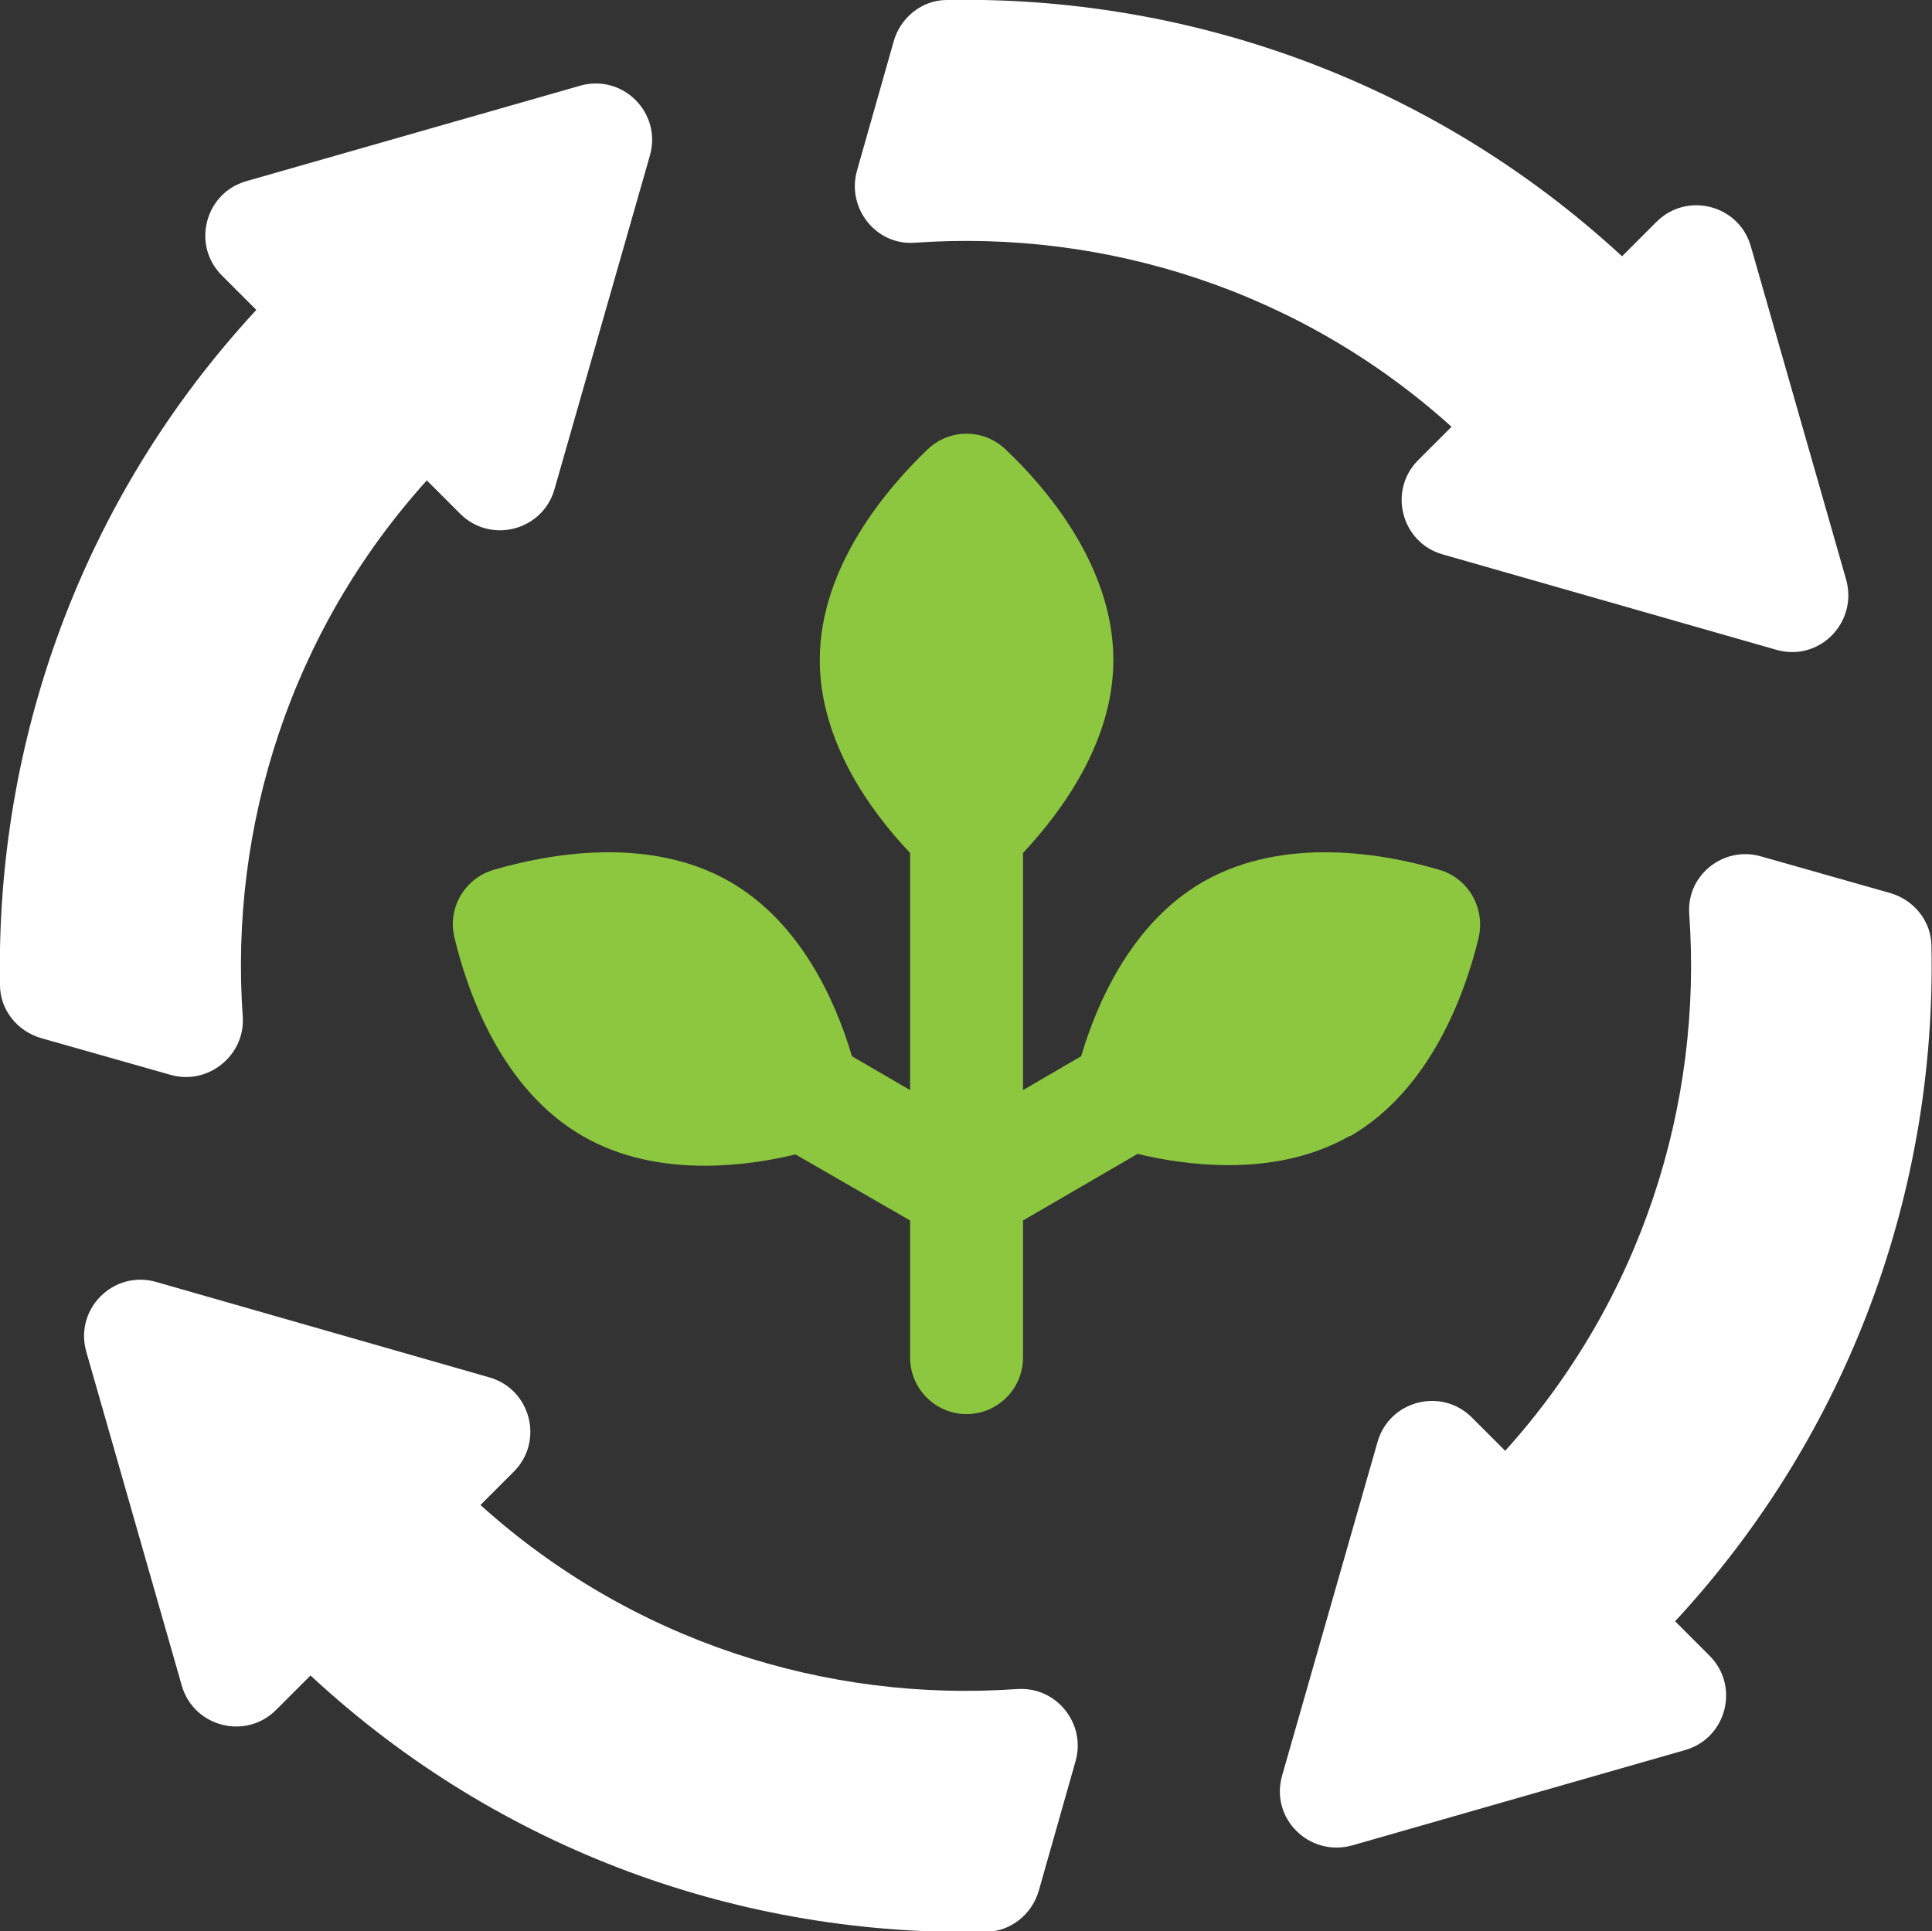 <?xml version="1.0" encoding="UTF-8"?><svg id="Layer_2" xmlns="http://www.w3.org/2000/svg" viewBox="0 0 34.22 34.21"><rect x="0" y="0" width="34.22" height="34.21" fill="#333333" stroke="none"/><defs><style>.cls-1{fill:#fff;}.cls-2{fill:#8dc63f;}</style></defs><g id="Layer_1-2"><g><path class="cls-2" d="M23.91,20.13c1.44-.83,2.05-2.56,2.28-3.52,.12-.52-.18-1.05-.69-1.2-.94-.28-2.74-.62-4.19,.21-1.25,.72-1.87,2.11-2.16,3.09l-1.03,.6v-4.2c.7-.75,1.6-1.98,1.6-3.42,0-1.67-1.2-3.06-1.91-3.73-.39-.37-.99-.37-1.38,0-.71,.68-1.91,2.07-1.91,3.73,0,1.44,.89,2.67,1.6,3.42v4.2l-1.03-.6c-.29-.98-.91-2.37-2.16-3.09-1.44-.83-3.24-.49-4.19-.21-.51,.15-.82,.68-.69,1.2,.23,.96,.83,2.69,2.28,3.52,.68,.39,1.44,.52,2.15,.52,.59,0,1.16-.09,1.61-.2l2.03,1.17v2.43c0,.55,.45,1,1,1s1-.45,1-1v-2.43l2.03-1.18c.45,.11,1.02,.2,1.61,.2,.71,0,1.47-.13,2.15-.52"/><path class="cls-1" d="M4.3,18.02c-.24-3.38,.85-6.84,3.26-9.51l.59,.59c.54,.54,1.46,.3,1.67-.43l1.69-5.91c.22-.76-.48-1.46-1.24-1.24l-5.91,1.69c-.73,.21-.97,1.13-.43,1.67l.6,.6s0,0,.01,.01C1.43,8.85-.08,13.16,0,17.45c0,.44,.31,.82,.73,.94l2.29,.65c.66,.19,1.32-.34,1.28-1.02"/><path class="cls-1" d="M29.68,28.73s0,0-.01-.01c3.11-3.36,4.63-7.67,4.54-11.96,0-.44-.31-.82-.73-.94l-2.29-.65c-.66-.19-1.32,.33-1.27,1.02,.24,3.38-.85,6.84-3.26,9.51l-.59-.59c-.54-.54-1.46-.3-1.67,.43l-1.69,5.91c-.22,.76,.48,1.45,1.24,1.24l5.9-1.69c.73-.21,.97-1.13,.43-1.67l-.6-.6Z"/><path class="cls-1" d="M18.02,29.92c-3.38,.24-6.84-.85-9.51-3.26l.59-.59c.54-.54,.3-1.46-.43-1.67l-5.9-1.69c-.76-.22-1.46,.48-1.24,1.24l1.69,5.91c.21,.73,1.13,.97,1.67,.43l.6-.6s0,0,.01-.01c3.36,3.12,7.67,4.63,11.96,4.54,.44,0,.82-.31,.94-.73l.65-2.29c.19-.66-.33-1.32-1.02-1.28"/><path class="cls-1" d="M16.2,4.3c3.38-.24,6.84,.85,9.51,3.26l-.59,.59c-.54,.54-.3,1.46,.43,1.67l5.91,1.69c.76,.22,1.45-.48,1.24-1.24l-1.69-5.91c-.21-.73-1.13-.97-1.67-.43l-.6,.6s0,0-.01,.01C25.36,1.43,21.05-.08,16.77,0c-.44,0-.82,.31-.94,.73l-.65,2.29c-.19,.67,.34,1.33,1.02,1.28"/></g></g></svg>